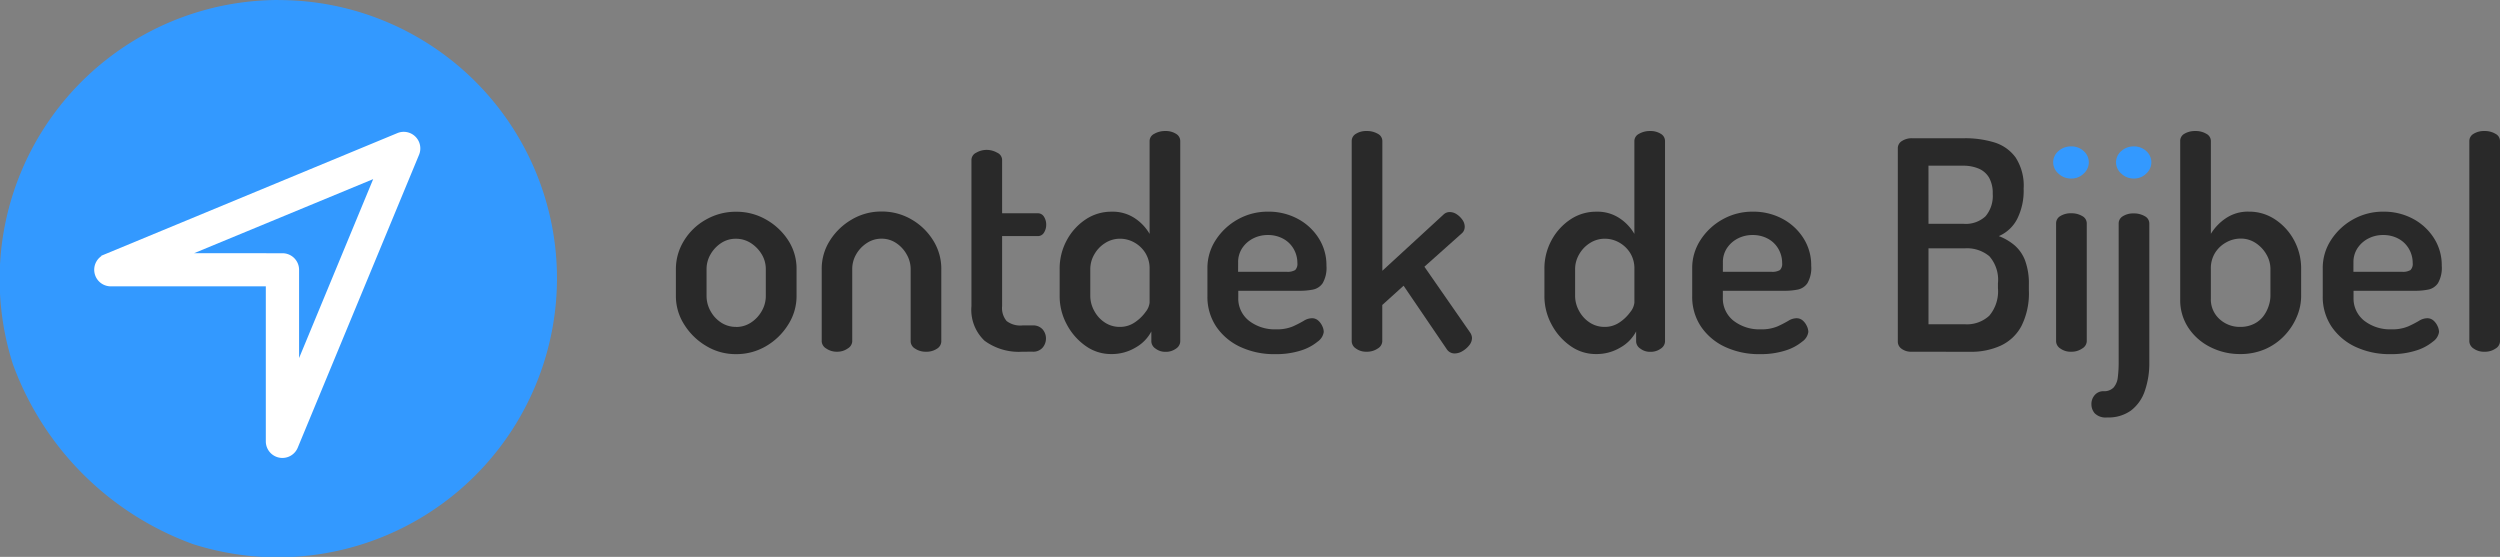 <svg xmlns="http://www.w3.org/2000/svg" width="123.252" height="27.454" viewBox="0 0 123.252 27.454">
  <rect x="0" y="0" width="123.252" height="27.454" fill="#808080" stroke="none"/>
  <g id="Group_2446" data-name="Group 2446" transform="translate(-213.808 67.454)">
    <g id="Group_2444" data-name="Group 2444" transform="translate(213.808 -67.454)">
      <path id="Path_3857" data-name="Path 3857" d="M227.535-67.454a13.766,13.766,0,0,0-13.1,17.93,14.846,14.846,0,0,0,8.9,8.9,13.766,13.766,0,0,0,17.933-13.1,13.727,13.727,0,0,0-13.727-13.727" transform="translate(-213.808 67.454)" fill="#39f"/>
      <path id="Path_3858" data-name="Path 3858" d="M234.752-35.3a.578.578,0,0,0,.111.011.568.568,0,0,0,.524-.35l5.982-14.442a.568.568,0,0,0-.123-.619.567.567,0,0,0-.619-.123l-14.442,5.982a.568.568,0,0,0-.339.635.567.567,0,0,0,.557.457h7.892v7.893A.567.567,0,0,0,234.752-35.3Zm-5.5-9.584L239.8-49.247l-4.365,10.54v-5.606a.568.568,0,0,0-.568-.568Z" transform="translate(-220.94 57.616)" fill="#fff" stroke="#fff" stroke-width="0.5"/>
    </g>
    <g id="Group_2445" data-name="Group 2445" transform="translate(247.13 -60.999)">
      <path id="Path_3859" data-name="Path 3859" d="M298.632-34.8a2.79,2.79,0,0,1-1.454-.4,3.176,3.176,0,0,1-1.087-1.058,2.6,2.6,0,0,1-.411-1.4v-1.325a2.65,2.65,0,0,1,.4-1.411,2.937,2.937,0,0,1,1.079-1.037,2.964,2.964,0,0,1,1.49-.389,2.925,2.925,0,0,1,1.483.389,3.128,3.128,0,0,1,1.087,1.022,2.566,2.566,0,0,1,.41,1.425v1.325a2.611,2.611,0,0,1-.41,1.4,3.14,3.14,0,0,1-1.094,1.065A2.88,2.88,0,0,1,298.632-34.8Zm.014-1.339a1.316,1.316,0,0,0,.734-.216,1.636,1.636,0,0,0,.533-.569,1.474,1.474,0,0,0,.2-.742v-1.325a1.4,1.4,0,0,0-.2-.727,1.681,1.681,0,0,0-.533-.554,1.339,1.339,0,0,0-.748-.216,1.281,1.281,0,0,0-.727.216,1.636,1.636,0,0,0-.518.554,1.434,1.434,0,0,0-.195.727v1.325a1.513,1.513,0,0,0,.195.742,1.568,1.568,0,0,0,.525.569A1.315,1.315,0,0,0,298.646-36.143Z" transform="translate(-295.68 45.804)" fill="#292929"/>
      <path id="Path_3860" data-name="Path 3860" d="M314.1-34.919a.908.908,0,0,1-.54-.158.436.436,0,0,1-.223-.346v-3.571a2.583,2.583,0,0,1,.4-1.4,3.123,3.123,0,0,1,1.072-1.037,2.846,2.846,0,0,1,1.476-.4,2.884,2.884,0,0,1,1.476.389,3.034,3.034,0,0,1,1.072,1.037,2.62,2.62,0,0,1,.4,1.411v3.571a.433.433,0,0,1-.209.353.927.927,0,0,1-.554.151.917.917,0,0,1-.525-.151.428.428,0,0,1-.223-.353v-3.571a1.449,1.449,0,0,0-.195-.72,1.612,1.612,0,0,0-.518-.562,1.282,1.282,0,0,0-.727-.216,1.292,1.292,0,0,0-.72.216,1.608,1.608,0,0,0-.525.554,1.439,1.439,0,0,0-.195.727v3.571a.436.436,0,0,1-.223.346A.883.883,0,0,1,314.1-34.919Z" transform="translate(-306.148 45.804)" fill="#292929"/>
      <path id="Path_3861" data-name="Path 3861" d="M334-39.346a2.854,2.854,0,0,1-1.871-.54,2.1,2.1,0,0,1-.648-1.707v-7.213a.4.4,0,0,1,.238-.353,1.008,1.008,0,0,1,.511-.137,1.047,1.047,0,0,1,.518.137.4.4,0,0,1,.245.353v2.635h1.756a.345.345,0,0,1,.31.173.719.719,0,0,1,.108.389.718.718,0,0,1-.108.389.344.344,0,0,1-.31.173h-1.756v3.455a.992.992,0,0,0,.223.734,1.117,1.117,0,0,0,.784.216h.49a.617.617,0,0,1,.5.195.677.677,0,0,1,.165.453.686.686,0,0,1-.165.446.605.605,0,0,1-.5.2Z" transform="translate(-316.91 50.231)" fill="#292929"/>
      <path id="Path_3862" data-name="Path 3862" d="M344.7-40.594a2.139,2.139,0,0,1-1.253-.4,3,3,0,0,1-.928-1.058,2.915,2.915,0,0,1-.353-1.4v-1.325a2.919,2.919,0,0,1,.353-1.432,2.848,2.848,0,0,1,.928-1.022,2.269,2.269,0,0,1,1.281-.381,1.961,1.961,0,0,1,1.167.338,2.319,2.319,0,0,1,.705.756V-51.1a.4.4,0,0,1,.23-.352,1.049,1.049,0,0,1,.547-.137.937.937,0,0,1,.525.137.408.408,0,0,1,.209.352v9.892a.441.441,0,0,1-.209.346.843.843,0,0,1-.525.158.774.774,0,0,1-.482-.158.441.441,0,0,1-.209-.346v-.5a1.948,1.948,0,0,1-.763.785A2.281,2.281,0,0,1,344.7-40.594Zm.432-1.339a1.278,1.278,0,0,0,.748-.23,2.063,2.063,0,0,0,.526-.511.884.884,0,0,0,.194-.453v-1.656a1.442,1.442,0,0,0-.216-.806,1.506,1.506,0,0,0-.547-.511,1.428,1.428,0,0,0-.691-.18,1.35,1.35,0,0,0-.742.216,1.565,1.565,0,0,0-.533.562,1.45,1.45,0,0,0-.195.72v1.325a1.53,1.53,0,0,0,.195.734,1.555,1.555,0,0,0,.525.576A1.316,1.316,0,0,0,345.131-41.933Z" transform="translate(-323.246 51.594)" fill="#292929"/>
      <path id="Path_3863" data-name="Path 3863" d="M363.406-34.8a3.937,3.937,0,0,1-1.728-.36,2.9,2.9,0,0,1-1.181-1,2.626,2.626,0,0,1-.432-1.5v-1.368a2.514,2.514,0,0,1,.411-1.4,3.062,3.062,0,0,1,1.087-1.015,3,3,0,0,1,1.5-.381,3.033,3.033,0,0,1,1.426.338,2.751,2.751,0,0,1,1.044.943,2.467,2.467,0,0,1,.4,1.382,1.515,1.515,0,0,1-.187.864.761.761,0,0,1-.489.317,3.359,3.359,0,0,1-.633.057h-3.038v.331a1.392,1.392,0,0,0,.525,1.144,2.071,2.071,0,0,0,1.346.425,2,2,0,0,0,.821-.144,5.378,5.378,0,0,0,.533-.274.791.791,0,0,1,.4-.129.46.46,0,0,1,.317.115.811.811,0,0,1,.2.274.7.7,0,0,1,.072.288.7.7,0,0,1-.3.475,2.421,2.421,0,0,1-.827.439A3.972,3.972,0,0,1,363.406-34.8Zm-1.829-4.06h2.39a.73.73,0,0,0,.425-.086.431.431,0,0,0,.108-.346,1.375,1.375,0,0,0-.187-.7,1.307,1.307,0,0,0-.518-.5,1.542,1.542,0,0,0-.749-.18,1.567,1.567,0,0,0-.734.172,1.421,1.421,0,0,0-.533.475,1.244,1.244,0,0,0-.2.706Z" transform="translate(-333.86 45.804)" fill="#292929"/>
      <path id="Path_3864" data-name="Path 3864" d="M378.275-40.709a.844.844,0,0,1-.525-.158.441.441,0,0,1-.208-.346V-51.1a.408.408,0,0,1,.208-.352.937.937,0,0,1,.525-.137,1.043,1.043,0,0,1,.555.137.4.4,0,0,1,.223.352V-44.7l3.009-2.765a.432.432,0,0,1,.317-.129.613.613,0,0,1,.339.108,1.019,1.019,0,0,1,.281.273.59.59,0,0,1,.115.338.474.474,0,0,1-.029.166.416.416,0,0,1-.1.151L381.126-44.9l2.26,3.254a.521.521,0,0,1,.087.259.573.573,0,0,1-.137.36,1.2,1.2,0,0,1-.331.288.747.747,0,0,1-.381.115.458.458,0,0,1-.4-.216L380.1-43.963l-1.051.95v1.8a.437.437,0,0,1-.223.346A.935.935,0,0,1,378.275-40.709Z" transform="translate(-344.224 51.594)" fill="#292929"/>
      <path id="Path_3865" data-name="Path 3865" d="M403.422-40.594a2.138,2.138,0,0,1-1.253-.4,3,3,0,0,1-.929-1.058,2.915,2.915,0,0,1-.353-1.4v-1.325a2.919,2.919,0,0,1,.353-1.432,2.849,2.849,0,0,1,.929-1.022,2.269,2.269,0,0,1,1.281-.381,1.959,1.959,0,0,1,1.166.338,2.316,2.316,0,0,1,.706.756V-51.1a.4.4,0,0,1,.23-.352,1.048,1.048,0,0,1,.547-.137.938.938,0,0,1,.525.137.408.408,0,0,1,.209.352v9.892a.441.441,0,0,1-.209.346.844.844,0,0,1-.525.158.776.776,0,0,1-.483-.158.441.441,0,0,1-.208-.346v-.5a1.948,1.948,0,0,1-.763.785A2.282,2.282,0,0,1,403.422-40.594Zm.432-1.339a1.279,1.279,0,0,0,.749-.23,2.054,2.054,0,0,0,.525-.511.882.882,0,0,0,.195-.453v-1.656a1.439,1.439,0,0,0-.216-.806,1.5,1.5,0,0,0-.547-.511,1.43,1.43,0,0,0-.691-.18,1.351,1.351,0,0,0-.742.216,1.564,1.564,0,0,0-.532.562,1.445,1.445,0,0,0-.195.72v1.325a1.526,1.526,0,0,0,.195.734,1.555,1.555,0,0,0,.525.576A1.315,1.315,0,0,0,403.854-41.933Z" transform="translate(-358.068 51.594)" fill="#292929"/>
      <path id="Path_3866" data-name="Path 3866" d="M422.13-34.8a3.94,3.94,0,0,1-1.728-.36,2.906,2.906,0,0,1-1.181-1,2.626,2.626,0,0,1-.432-1.5v-1.368a2.517,2.517,0,0,1,.41-1.4,3.065,3.065,0,0,1,1.087-1.015,3,3,0,0,1,1.5-.381,3.036,3.036,0,0,1,1.426.338,2.75,2.75,0,0,1,1.044.943,2.464,2.464,0,0,1,.4,1.382,1.515,1.515,0,0,1-.187.864.762.762,0,0,1-.489.317,3.364,3.364,0,0,1-.634.057H420.3v.331a1.394,1.394,0,0,0,.525,1.144,2.072,2.072,0,0,0,1.346.425,2,2,0,0,0,.821-.144,5.362,5.362,0,0,0,.533-.274.793.793,0,0,1,.4-.129.461.461,0,0,1,.317.115.811.811,0,0,1,.2.274.7.7,0,0,1,.072.288.7.7,0,0,1-.3.475,2.421,2.421,0,0,1-.827.439A3.972,3.972,0,0,1,422.13-34.8Zm-1.829-4.06h2.39a.727.727,0,0,0,.424-.086.431.431,0,0,0,.108-.346,1.375,1.375,0,0,0-.187-.7,1.31,1.31,0,0,0-.518-.5,1.544,1.544,0,0,0-.749-.18,1.567,1.567,0,0,0-.734.172,1.418,1.418,0,0,0-.533.475,1.241,1.241,0,0,0-.2.706Z" transform="translate(-368.684 45.804)" fill="#292929"/>
      <path id="Path_3867" data-name="Path 3867" d="M444.37-40.185a.781.781,0,0,1-.489-.144.425.425,0,0,1-.187-.346v-9.532a.414.414,0,0,1,.216-.374.884.884,0,0,1,.461-.129h2.621a4.928,4.928,0,0,1,1.44.2,2.035,2.035,0,0,1,1.065.742,2.554,2.554,0,0,1,.4,1.548,3.091,3.091,0,0,1-.324,1.5,1.826,1.826,0,0,1-.9.835,2.688,2.688,0,0,1,.777.454,1.87,1.87,0,0,1,.518.748,3.279,3.279,0,0,1,.187,1.2v.274a3.594,3.594,0,0,1-.374,1.771,2.209,2.209,0,0,1-1.022.957,3.5,3.5,0,0,1-1.468.3Zm.836-6.306h1.728a1.428,1.428,0,0,0,1.087-.374,1.561,1.561,0,0,0,.352-1.109,1.538,1.538,0,0,0-.18-.792,1.078,1.078,0,0,0-.511-.446,1.937,1.937,0,0,0-.777-.144h-1.7Zm0,4.953h1.8a1.627,1.627,0,0,0,1.2-.425,1.865,1.865,0,0,0,.424-1.361v-.23a1.756,1.756,0,0,0-.424-1.339,1.718,1.718,0,0,0-1.2-.389h-1.8Z" transform="translate(-383.452 51.07)" fill="#292929"/>
      <path id="Path_3868" data-name="Path 3868" d="M463.616-34.794a.867.867,0,0,1-.54-.158.441.441,0,0,1-.209-.346v-5.831a.41.41,0,0,1,.209-.353.971.971,0,0,1,.54-.137,1.021,1.021,0,0,1,.54.137.406.406,0,0,1,.223.353V-35.3a.437.437,0,0,1-.223.346A.91.91,0,0,1,463.616-34.794Z" transform="translate(-394.822 45.679)" fill="#292929"/>
      <path id="Path_3869" data-name="Path 3869" d="M467.925-31.554a.763.763,0,0,1-.612-.2.673.673,0,0,1-.166-.432.668.668,0,0,1,.173-.482.558.558,0,0,1,.418-.18.643.643,0,0,0,.5-.179.907.907,0,0,0,.209-.5,5.736,5.736,0,0,0,.043-.742v-6.853a.409.409,0,0,1,.209-.353.942.942,0,0,1,.525-.137,1.048,1.048,0,0,1,.554.137.406.406,0,0,1,.223.353v6.853a4.151,4.151,0,0,1-.223,1.411,2.029,2.029,0,0,1-.684.965A1.888,1.888,0,0,1,467.925-31.554Z" transform="translate(-397.36 45.679)" fill="#292929"/>
      <path id="Path_3870" data-name="Path 3870" d="M480.839-40.594a3.2,3.2,0,0,1-1.426-.331,2.779,2.779,0,0,1-1.094-.943,2.454,2.454,0,0,1-.417-1.418V-51.1a.4.4,0,0,1,.216-.36,1.016,1.016,0,0,1,.533-.129,1.012,1.012,0,0,1,.54.137.4.4,0,0,1,.223.352v4.579a2.481,2.481,0,0,1,.72-.756,1.936,1.936,0,0,1,1.152-.338,2.3,2.3,0,0,1,1.289.381,2.827,2.827,0,0,1,.936,1.022,2.919,2.919,0,0,1,.353,1.432v1.325a2.614,2.614,0,0,1-.216,1.029,3.084,3.084,0,0,1-.612.929,2.928,2.928,0,0,1-.95.662A3.056,3.056,0,0,1,480.839-40.594Zm.014-1.339a1.5,1.5,0,0,0,.676-.144,1.313,1.313,0,0,0,.461-.368,1.722,1.722,0,0,0,.266-.5,1.605,1.605,0,0,0,.094-.519v-1.325a1.409,1.409,0,0,0-.2-.72,1.652,1.652,0,0,0-.532-.562,1.317,1.317,0,0,0-.735-.216,1.468,1.468,0,0,0-.7.18,1.491,1.491,0,0,0-.554.511,1.438,1.438,0,0,0-.216.806v1.455a1.3,1.3,0,0,0,.425,1.015A1.466,1.466,0,0,0,480.854-41.933Z" transform="translate(-403.738 51.594)" fill="#292929"/>
      <path id="Path_3871" data-name="Path 3871" d="M498.507-34.8a3.94,3.94,0,0,1-1.728-.36,2.906,2.906,0,0,1-1.181-1,2.626,2.626,0,0,1-.432-1.5v-1.368a2.514,2.514,0,0,1,.41-1.4,3.065,3.065,0,0,1,1.087-1.015,3,3,0,0,1,1.5-.381,3.036,3.036,0,0,1,1.426.338,2.75,2.75,0,0,1,1.044.943,2.464,2.464,0,0,1,.4,1.382,1.515,1.515,0,0,1-.187.864.762.762,0,0,1-.489.317,3.364,3.364,0,0,1-.634.057h-3.038v.331a1.394,1.394,0,0,0,.525,1.144,2.072,2.072,0,0,0,1.346.425,2,2,0,0,0,.821-.144,5.37,5.37,0,0,0,.533-.274.793.793,0,0,1,.4-.129.461.461,0,0,1,.317.115.811.811,0,0,1,.2.274.7.7,0,0,1,.072.288.7.7,0,0,1-.3.475,2.421,2.421,0,0,1-.827.439A3.972,3.972,0,0,1,498.507-34.8Zm-1.829-4.06h2.39a.728.728,0,0,0,.425-.086.431.431,0,0,0,.108-.346,1.376,1.376,0,0,0-.187-.7,1.31,1.31,0,0,0-.518-.5,1.544,1.544,0,0,0-.749-.18,1.567,1.567,0,0,0-.734.172,1.418,1.418,0,0,0-.533.475,1.241,1.241,0,0,0-.2.706Z" transform="translate(-413.975 45.804)" fill="#292929"/>
      <path id="Path_3872" data-name="Path 3872" d="M513.672-40.709a.866.866,0,0,1-.54-.158.441.441,0,0,1-.209-.346V-51.1a.408.408,0,0,1,.209-.352.964.964,0,0,1,.54-.137,1.011,1.011,0,0,1,.54.137.4.4,0,0,1,.223.352v9.892a.436.436,0,0,1-.223.346A.908.908,0,0,1,513.672-40.709Z" transform="translate(-424.505 51.594)" fill="#292929"/>
    </g>
    <path id="Path_3873" data-name="Path 3873" d="M463.406-48.136a.889.889,0,0,1-.634-.245.739.739,0,0,1-.259-.547.725.725,0,0,1,.259-.562.92.92,0,0,1,.634-.23.875.875,0,0,1,.612.23.733.733,0,0,1,.252.562.747.747,0,0,1-.252.547A.846.846,0,0,1,463.406-48.136Z" transform="translate(-147.482 -10.516)" fill="#39f"/>
    <path id="Path_3874" data-name="Path 3874" d="M471-48.136a.871.871,0,0,1-.619-.245.74.74,0,0,1-.259-.547.726.726,0,0,1,.259-.562.9.9,0,0,1,.619-.23.875.875,0,0,1,.612.23.734.734,0,0,1,.252.562.748.748,0,0,1-.252.547A.846.846,0,0,1,471-48.136Z" transform="translate(-151.992 -10.516)" fill="#39f"/>
  </g>
</svg>
